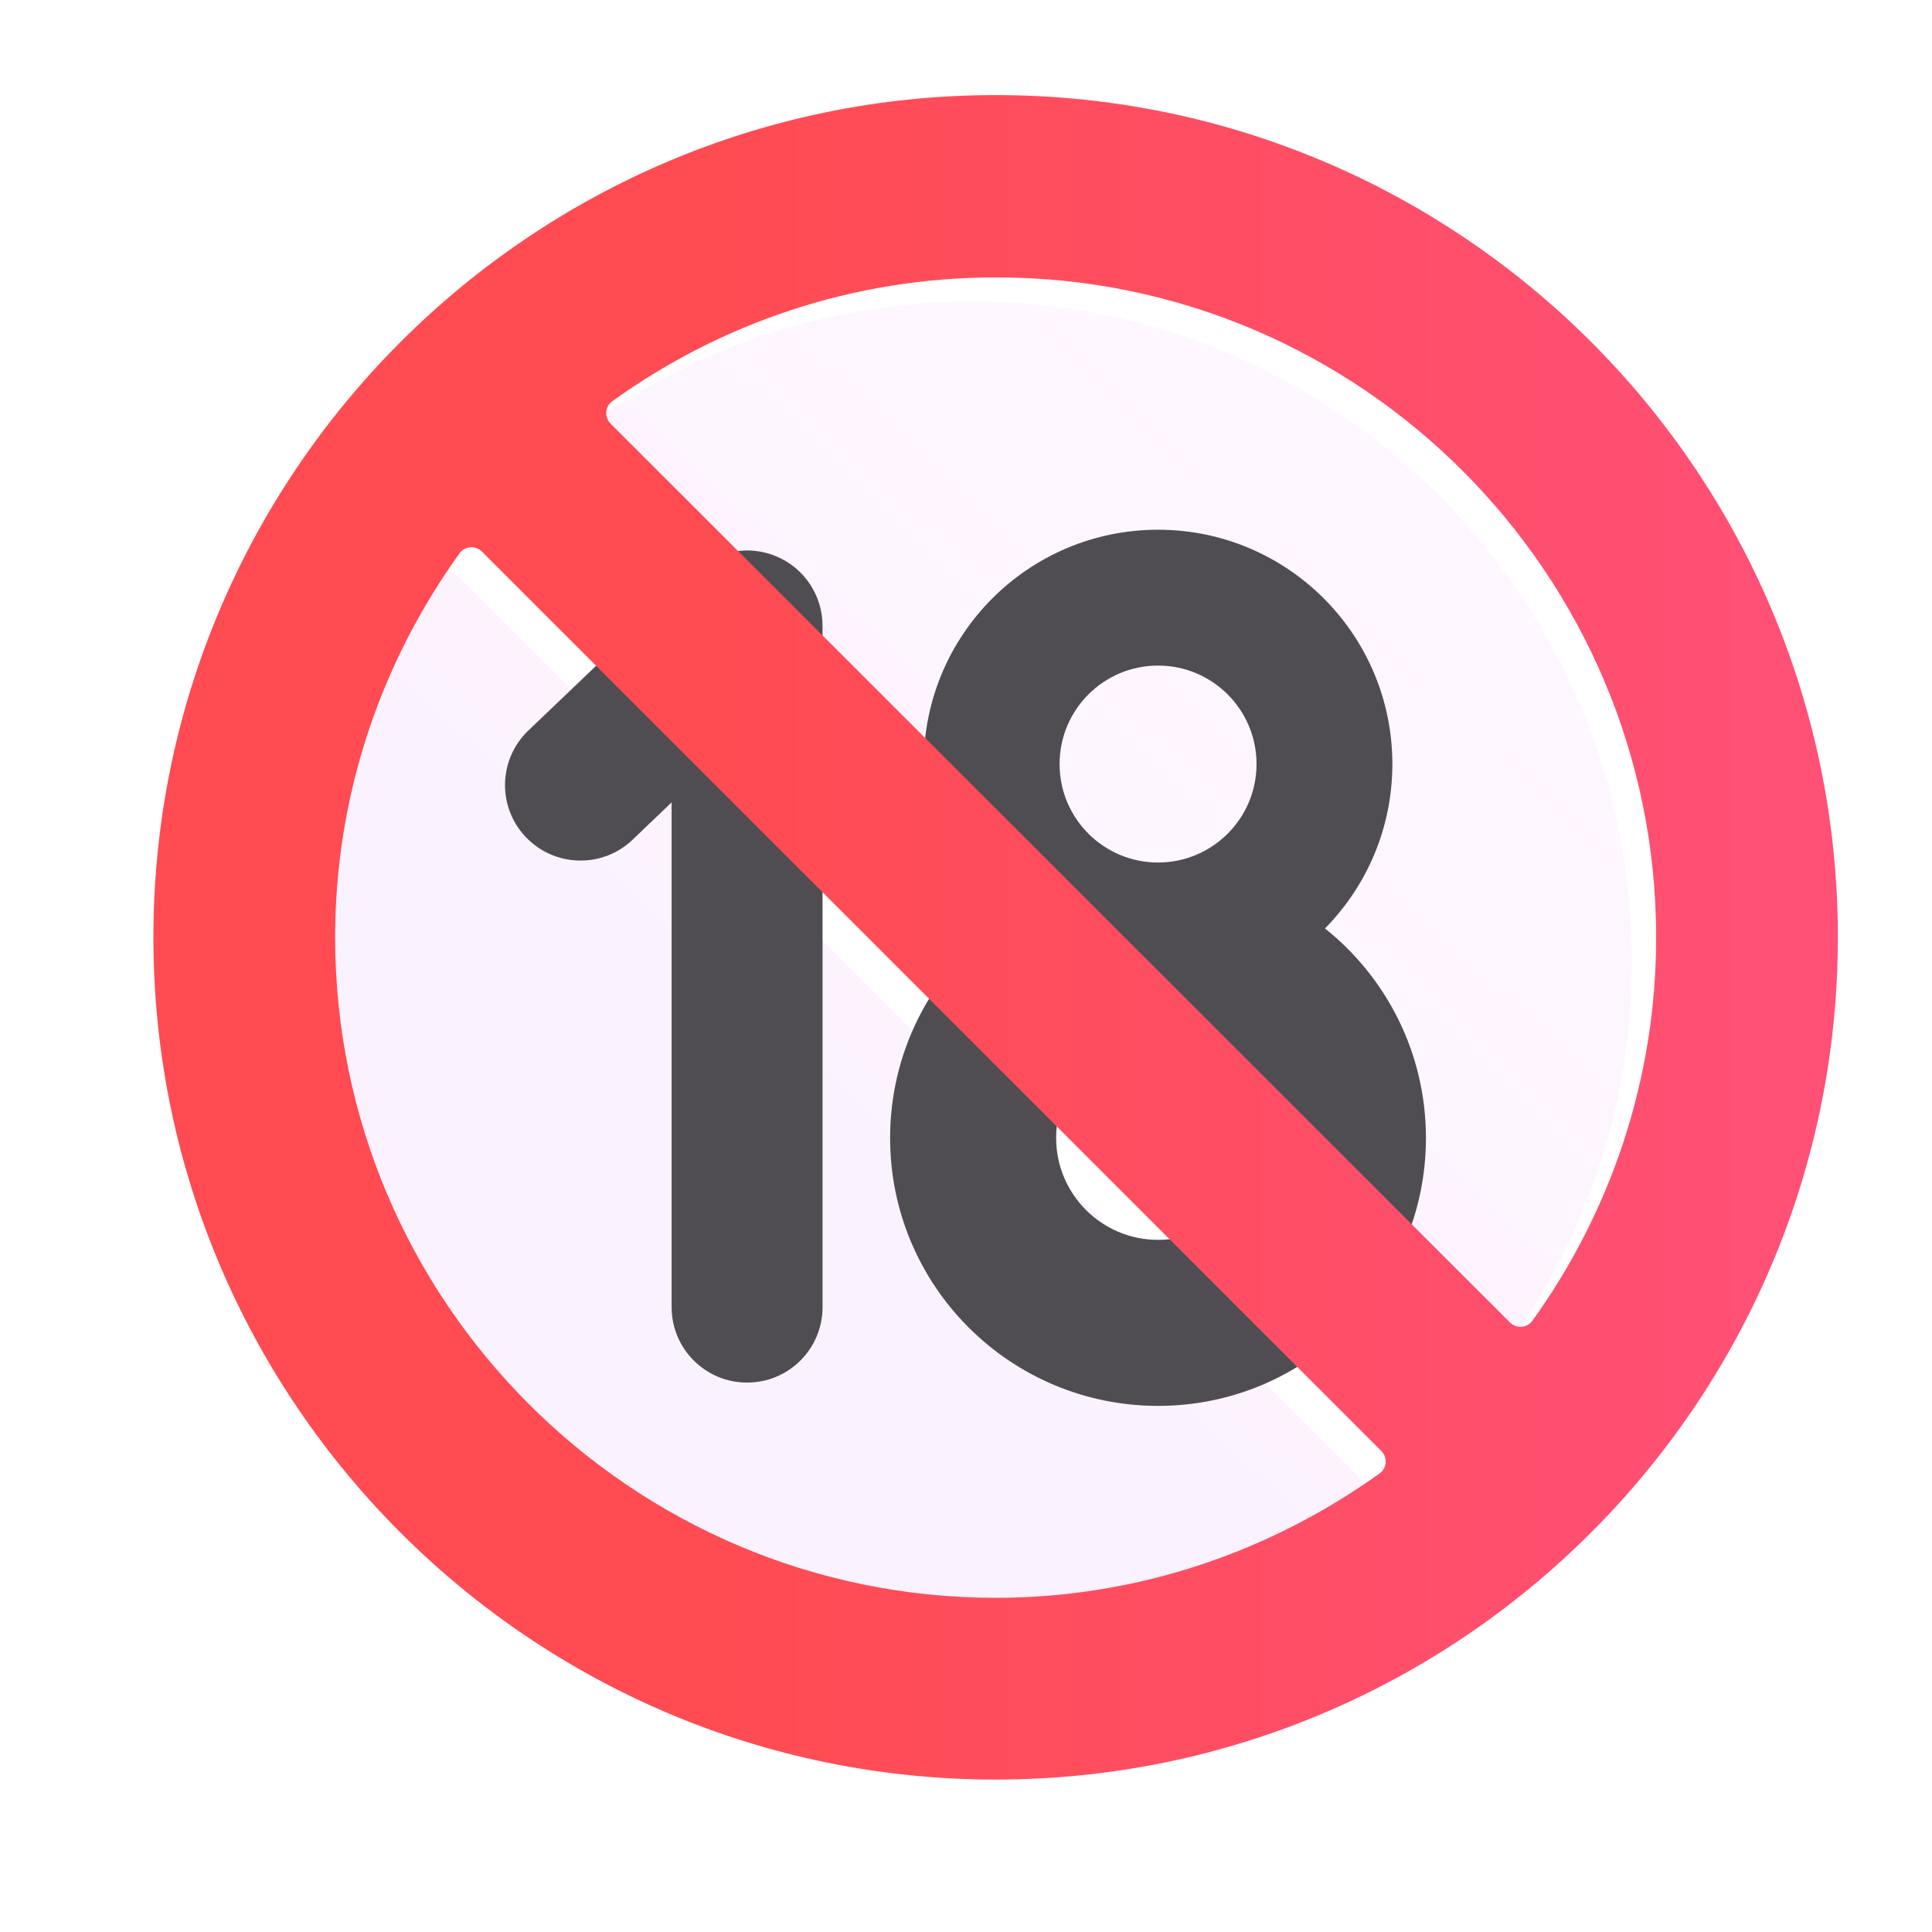<svg width="32" height="32" viewBox="0 0 32 32" fill="none" xmlns="http://www.w3.org/2000/svg">
<g filter="url(#filter0_i_18590_657)">
<path d="M25.282 21.975C26.569 20.185 27.331 17.992 27.331 15.625C27.331 9.595 22.421 4.685 16.391 4.695C14.024 4.695 11.831 5.457 10.042 6.745C9.919 6.833 9.907 7.01 10.014 7.118L24.909 22.003C25.016 22.11 25.193 22.098 25.282 21.975Z" fill="url(#paint0_linear_18590_657)"/>
<path d="M7.511 9.265C6.223 11.055 5.451 13.248 5.451 15.625C5.451 21.655 10.361 26.565 16.391 26.565C18.759 26.565 20.952 25.793 22.75 24.505C22.873 24.417 22.886 24.239 22.778 24.132L7.884 9.238C7.777 9.13 7.599 9.142 7.511 9.265Z" fill="url(#paint1_linear_18590_657)"/>
</g>
<g filter="url(#filter1_i_18590_657)">
<path d="M23.462 12.255C23.462 13.316 23.036 14.277 22.346 14.978C23.365 15.791 24.018 17.044 24.018 18.448C24.018 20.899 22.031 22.886 19.581 22.886C17.13 22.886 15.143 20.899 15.143 18.448C15.143 17.044 15.796 15.791 16.815 14.978C16.125 14.277 15.7 13.316 15.7 12.255C15.7 10.112 17.437 8.374 19.581 8.374C21.724 8.374 23.462 10.112 23.462 12.255ZM19.581 13.886C20.481 13.886 21.212 13.156 21.212 12.255C21.212 11.354 20.481 10.624 19.581 10.624C18.68 10.624 17.95 11.354 17.95 12.255C17.95 13.156 18.68 13.886 19.581 13.886ZM19.581 20.136C20.513 20.136 21.268 19.38 21.268 18.448C21.268 17.517 20.513 16.761 19.581 16.761C18.649 16.761 17.893 17.517 17.893 18.448C17.893 19.38 18.649 20.136 19.581 20.136Z" fill="#504D52"/>
<path d="M14.024 9.967C14.024 9.467 13.726 9.014 13.266 8.818C12.806 8.621 12.272 8.718 11.911 9.063L9.151 11.7C8.652 12.177 8.634 12.968 9.111 13.467C9.588 13.966 10.379 13.985 10.878 13.508L11.524 12.89L11.524 21.25C11.524 21.941 12.084 22.5 12.774 22.5C13.465 22.5 14.024 21.941 14.024 21.25L14.024 9.967Z" fill="#504D52"/>
</g>
<g filter="url(#filter2_iii_18590_657)">
<path d="M16.391 1.675C8.701 1.675 2.441 7.935 2.441 15.625C2.441 23.315 8.701 29.575 16.391 29.575C24.081 29.575 30.341 23.325 30.341 15.625C30.341 7.925 24.091 1.675 16.391 1.675ZM27.331 15.625C27.331 17.992 26.569 20.185 25.282 21.975C25.193 22.098 25.016 22.11 24.909 22.003L10.014 7.118C9.907 7.01 9.919 6.833 10.042 6.745C11.831 5.457 14.024 4.695 16.391 4.695C22.421 4.685 27.331 9.595 27.331 15.625ZM5.451 15.625C5.451 13.248 6.223 11.055 7.511 9.265C7.599 9.142 7.777 9.13 7.884 9.238L22.778 24.132C22.886 24.239 22.873 24.417 22.75 24.505C20.952 25.793 18.759 26.565 16.391 26.565C10.361 26.565 5.451 21.655 5.451 15.625Z" fill="url(#paint2_linear_18590_657)"/>
</g>
<defs>
<filter id="filter0_i_18590_657" x="5.151" y="4.695" width="22.18" height="22.17" filterUnits="userSpaceOnUse" color-interpolation-filters="sRGB">
<feFlood flood-opacity="0" result="BackgroundImageFix"/>
<feBlend mode="normal" in="SourceGraphic" in2="BackgroundImageFix" result="shape"/>
<feColorMatrix in="SourceAlpha" type="matrix" values="0 0 0 0 0 0 0 0 0 0 0 0 0 0 0 0 0 0 127 0" result="hardAlpha"/>
<feOffset dx="-0.3" dy="0.3"/>
<feGaussianBlur stdDeviation="0.3"/>
<feComposite in2="hardAlpha" operator="arithmetic" k2="-1" k3="1"/>
<feColorMatrix type="matrix" values="0 0 0 0 0.902 0 0 0 0 0.82 0 0 0 0 0.902 0 0 0 1 0"/>
<feBlend mode="normal" in2="shape" result="effect1_innerShadow_18590_657"/>
</filter>
<filter id="filter1_i_18590_657" x="8.365" y="8.374" width="15.653" height="14.912" filterUnits="userSpaceOnUse" color-interpolation-filters="sRGB">
<feFlood flood-opacity="0" result="BackgroundImageFix"/>
<feBlend mode="normal" in="SourceGraphic" in2="BackgroundImageFix" result="shape"/>
<feColorMatrix in="SourceAlpha" type="matrix" values="0 0 0 0 0 0 0 0 0 0 0 0 0 0 0 0 0 0 127 0" result="hardAlpha"/>
<feOffset dx="-0.4" dy="0.4"/>
<feGaussianBlur stdDeviation="0.5"/>
<feComposite in2="hardAlpha" operator="arithmetic" k2="-1" k3="1"/>
<feColorMatrix type="matrix" values="0 0 0 0 0.184 0 0 0 0 0.165 0 0 0 0 0.204 0 0 0 1 0"/>
<feBlend mode="normal" in2="shape" result="effect1_innerShadow_18590_657"/>
</filter>
<filter id="filter2_iii_18590_657" x="2.141" y="1.275" width="28.6" height="28.6" filterUnits="userSpaceOnUse" color-interpolation-filters="sRGB">
<feFlood flood-opacity="0" result="BackgroundImageFix"/>
<feBlend mode="normal" in="SourceGraphic" in2="BackgroundImageFix" result="shape"/>
<feColorMatrix in="SourceAlpha" type="matrix" values="0 0 0 0 0 0 0 0 0 0 0 0 0 0 0 0 0 0 127 0" result="hardAlpha"/>
<feOffset dy="-0.4"/>
<feGaussianBlur stdDeviation="0.2"/>
<feComposite in2="hardAlpha" operator="arithmetic" k2="-1" k3="1"/>
<feColorMatrix type="matrix" values="0 0 0 0 0.882 0 0 0 0 0.114 0 0 0 0 0.333 0 0 0 1 0"/>
<feBlend mode="normal" in2="shape" result="effect1_innerShadow_18590_657"/>
<feColorMatrix in="SourceAlpha" type="matrix" values="0 0 0 0 0 0 0 0 0 0 0 0 0 0 0 0 0 0 127 0" result="hardAlpha"/>
<feOffset dx="0.4"/>
<feGaussianBlur stdDeviation="0.2"/>
<feComposite in2="hardAlpha" operator="arithmetic" k2="-1" k3="1"/>
<feColorMatrix type="matrix" values="0 0 0 0 0.827 0 0 0 0 0.169 0 0 0 0 0.173 0 0 0 1 0"/>
<feBlend mode="normal" in2="effect1_innerShadow_18590_657" result="effect2_innerShadow_18590_657"/>
<feColorMatrix in="SourceAlpha" type="matrix" values="0 0 0 0 0 0 0 0 0 0 0 0 0 0 0 0 0 0 127 0" result="hardAlpha"/>
<feOffset dx="-0.3" dy="0.3"/>
<feGaussianBlur stdDeviation="0.15"/>
<feComposite in2="hardAlpha" operator="arithmetic" k2="-1" k3="1"/>
<feColorMatrix type="matrix" values="0 0 0 0 1 0 0 0 0 0.459 0 0 0 0 0.569 0 0 0 1 0"/>
<feBlend mode="normal" in2="effect2_innerShadow_18590_657" result="effect3_innerShadow_18590_657"/>
</filter>
<linearGradient id="paint0_linear_18590_657" x1="22.441" y1="7.425" x2="12.504" y2="18.113" gradientUnits="userSpaceOnUse">
<stop stop-color="#FFF7FF"/>
<stop offset="1" stop-color="#FBF2FF"/>
</linearGradient>
<linearGradient id="paint1_linear_18590_657" x1="22.441" y1="7.425" x2="12.504" y2="18.113" gradientUnits="userSpaceOnUse">
<stop stop-color="#FFF7FF"/>
<stop offset="1" stop-color="#FBF2FF"/>
</linearGradient>
<linearGradient id="paint2_linear_18590_657" x1="28.816" y1="15.625" x2="11.316" y2="15.625" gradientUnits="userSpaceOnUse">
<stop stop-color="#FF5075"/>
<stop offset="1" stop-color="#FF4B51"/>
</linearGradient>
</defs>
</svg>
